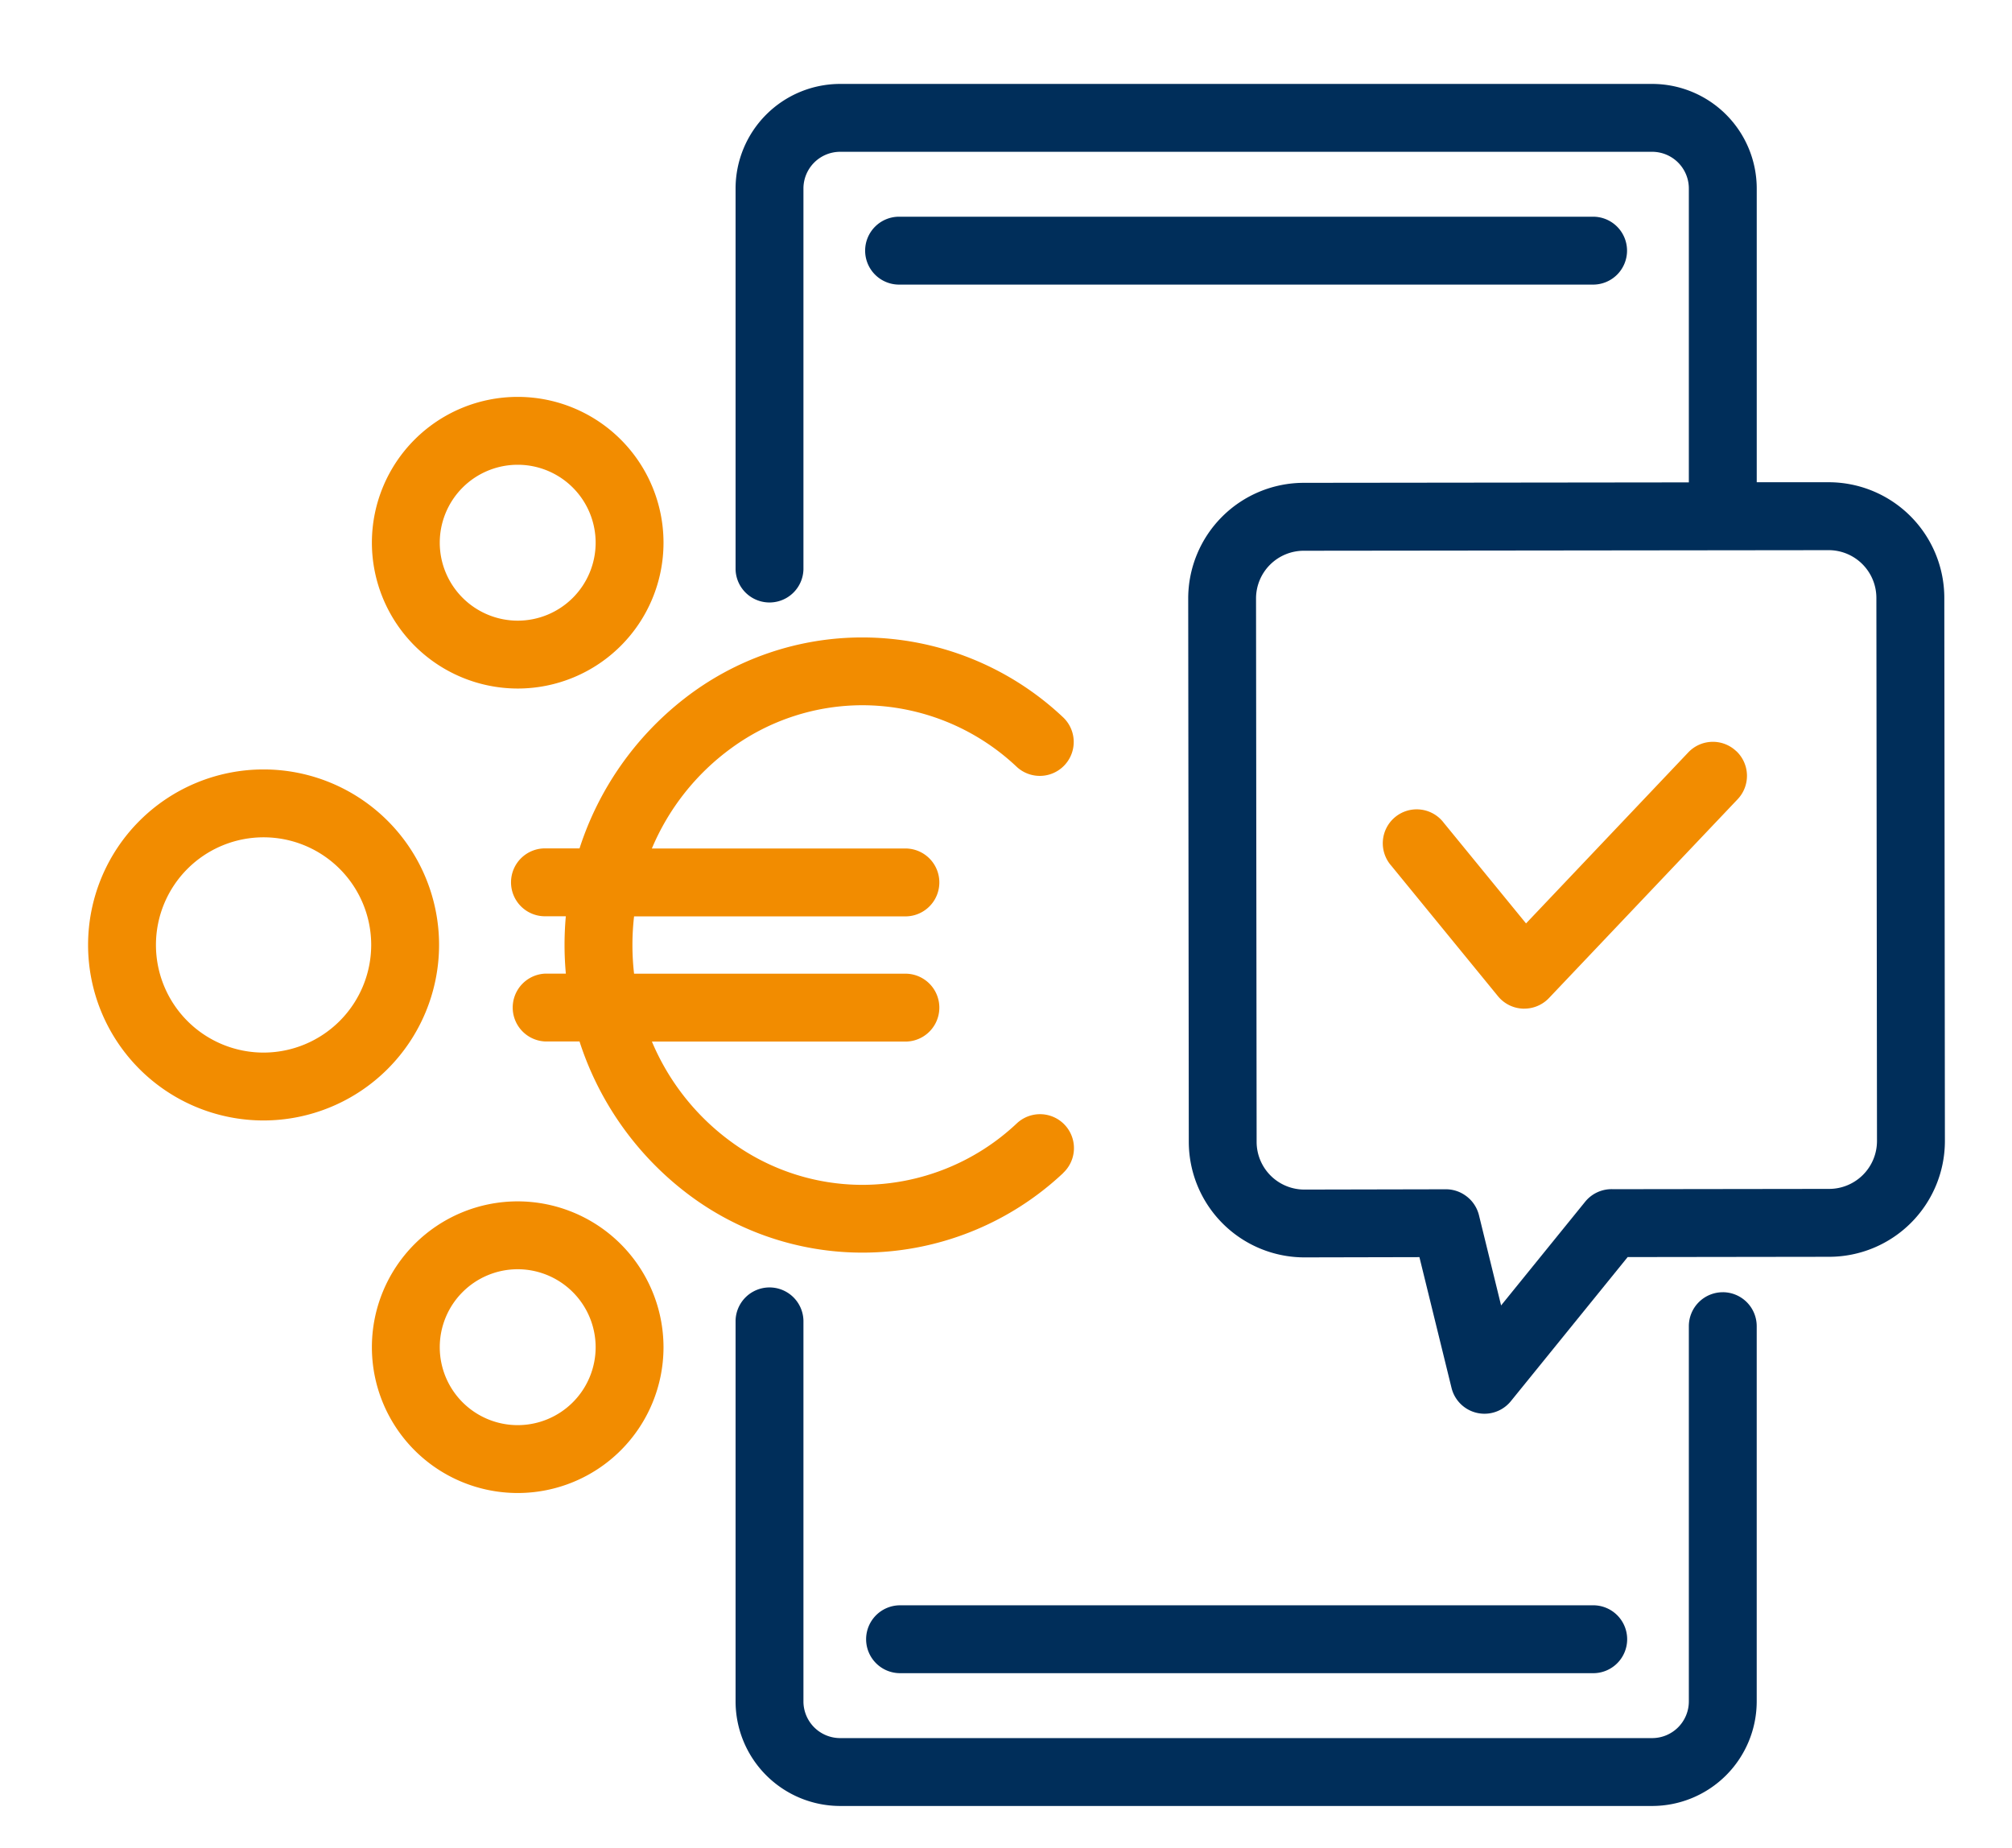 <?xml version="1.0" encoding="UTF-8"?>
<svg xmlns="http://www.w3.org/2000/svg" width="98" height="90" viewBox="0 0 95.506 88.074">
  <path fill="#002e5a" d="M75.697 13.564a1.618 1.618 0 1 0 0-3.235h-33a1.618 1.618 0 1 0 0 3.235ZM41.085 78.127a1.619 1.619 0 0 0 1.618 1.618h33a1.618 1.618 0 1 0 0-3.235h-33a1.619 1.619 0 0 0-1.618 1.618"></path>
  <path fill="#002e5a" d="M81.919 61.589a1.619 1.619 0 0 0-1.618 1.618v17.884a1.749 1.749 0 0 1-1.747 1.748H39.846a1.75 1.75 0 0 1-1.748-1.748V62.938a1.618 1.618 0 0 0-3.235 0v18.153a4.989 4.989 0 0 0 4.983 4.983h38.708a4.988 4.988 0 0 0 4.982-4.983V63.206a1.619 1.619 0 0 0-1.618-1.618"></path>
  <path fill="#002e5a" d="M92.478 28.491a5.515 5.515 0 0 0-5.509-5.507h-3.432v-14A4.988 4.988 0 0 0 78.554 4H39.846a4.989 4.989 0 0 0-4.983 4.983v18.154a1.618 1.618 0 0 0 3.235 0V8.983a1.75 1.75 0 0 1 1.748-1.748h38.708a1.749 1.749 0 0 1 1.747 1.748v14.008l-18.356.021a5.514 5.514 0 0 0-5.507 5.509l.028 25.9a5.515 5.515 0 0 0 5.511 5.507l5.482-.012 1.53 6.231a1.618 1.618 0 0 0 2.828.634l5.568-6.868 9.614-.013a5.522 5.522 0 0 0 5.507-5.523Zm-3.209 25.886a2.283 2.283 0 0 1-2.274 2.287l-10.3.014a1.621 1.621 0 0 0-1.338.6l-4.005 4.94-1.055-4.3a1.618 1.618 0 0 0-.237-.528 1.52 1.52 0 0 0-.081-.108l-.023-.028a1.64 1.64 0 0 0-.068-.075l-.052-.051-.046-.041a1.211 1.211 0 0 0-.091-.074l-.014-.01a1.606 1.606 0 0 0-.967-.321l-6.746.014a2.276 2.276 0 0 1-2.273-2.274l-.028-25.9a2.276 2.276 0 0 1 2.274-2.273l25.023-.028a2.276 2.276 0 0 1 2.272 2.274Z"></path>
  <path fill="#f28c00" d="M82.56 35.8a1.616 1.616 0 0 0-2.287.061l-7.732 8.15-3.918-4.791a1.617 1.617 0 1 0-2.5 2.047l5.08 6.213a1.616 1.616 0 0 0 1.192.593h.06a1.625 1.625 0 0 0 1.174-.5l9-9.483a1.619 1.619 0 0 0-.061-2.286M50.479 55.902a1.617 1.617 0 1 0-2.209-2.363 10.752 10.752 0 0 1-7.353 2.932 10.591 10.591 0 0 1-6.255-2.045 11.355 11.355 0 0 1-3.787-4.784h12.123a1.618 1.618 0 0 0 0-3.235H30.025a11.933 11.933 0 0 1 0-2.732h12.973a1.618 1.618 0 0 0 0-3.235H30.873a11.347 11.347 0 0 1 3.787-4.783 10.6 10.6 0 0 1 6.258-2.045 10.74 10.74 0 0 1 7.342 2.932 1.617 1.617 0 1 0 2.208-2.363 13.962 13.962 0 0 0-9.551-3.8 13.794 13.794 0 0 0-8.5 2.919 14.813 14.813 0 0 0-4.992 7.135h-1.607a1.618 1.618 0 1 0 0 3.235h.954a15.195 15.195 0 0 0 .001 2.733h-.955a1.618 1.618 0 0 0 0 3.235h1.607a14.823 14.823 0 0 0 5 7.144 13.786 13.786 0 0 0 8.5 2.919 13.975 13.975 0 0 0 9.561-3.8M20.73 45.037a8.365 8.365 0 1 0-8.365 8.365 8.374 8.374 0 0 0 8.365-8.365m-8.365 5.13a5.13 5.13 0 1 1 5.13-5.13 5.136 5.136 0 0 1-5.13 5.13m12.113-17.351a6.95 6.95 0 1 0-6.95-6.95 6.958 6.958 0 0 0 6.95 6.95m-3.715-6.95a3.715 3.715 0 1 1 3.715 3.715 3.719 3.719 0 0 1-3.715-3.715m3.715 31.392a6.95 6.95 0 1 0 6.95 6.95 6.958 6.958 0 0 0-6.95-6.95m3.715 6.95a3.715 3.715 0 1 1-3.715-3.715 3.719 3.719 0 0 1 3.715 3.715"></path>
</svg>
